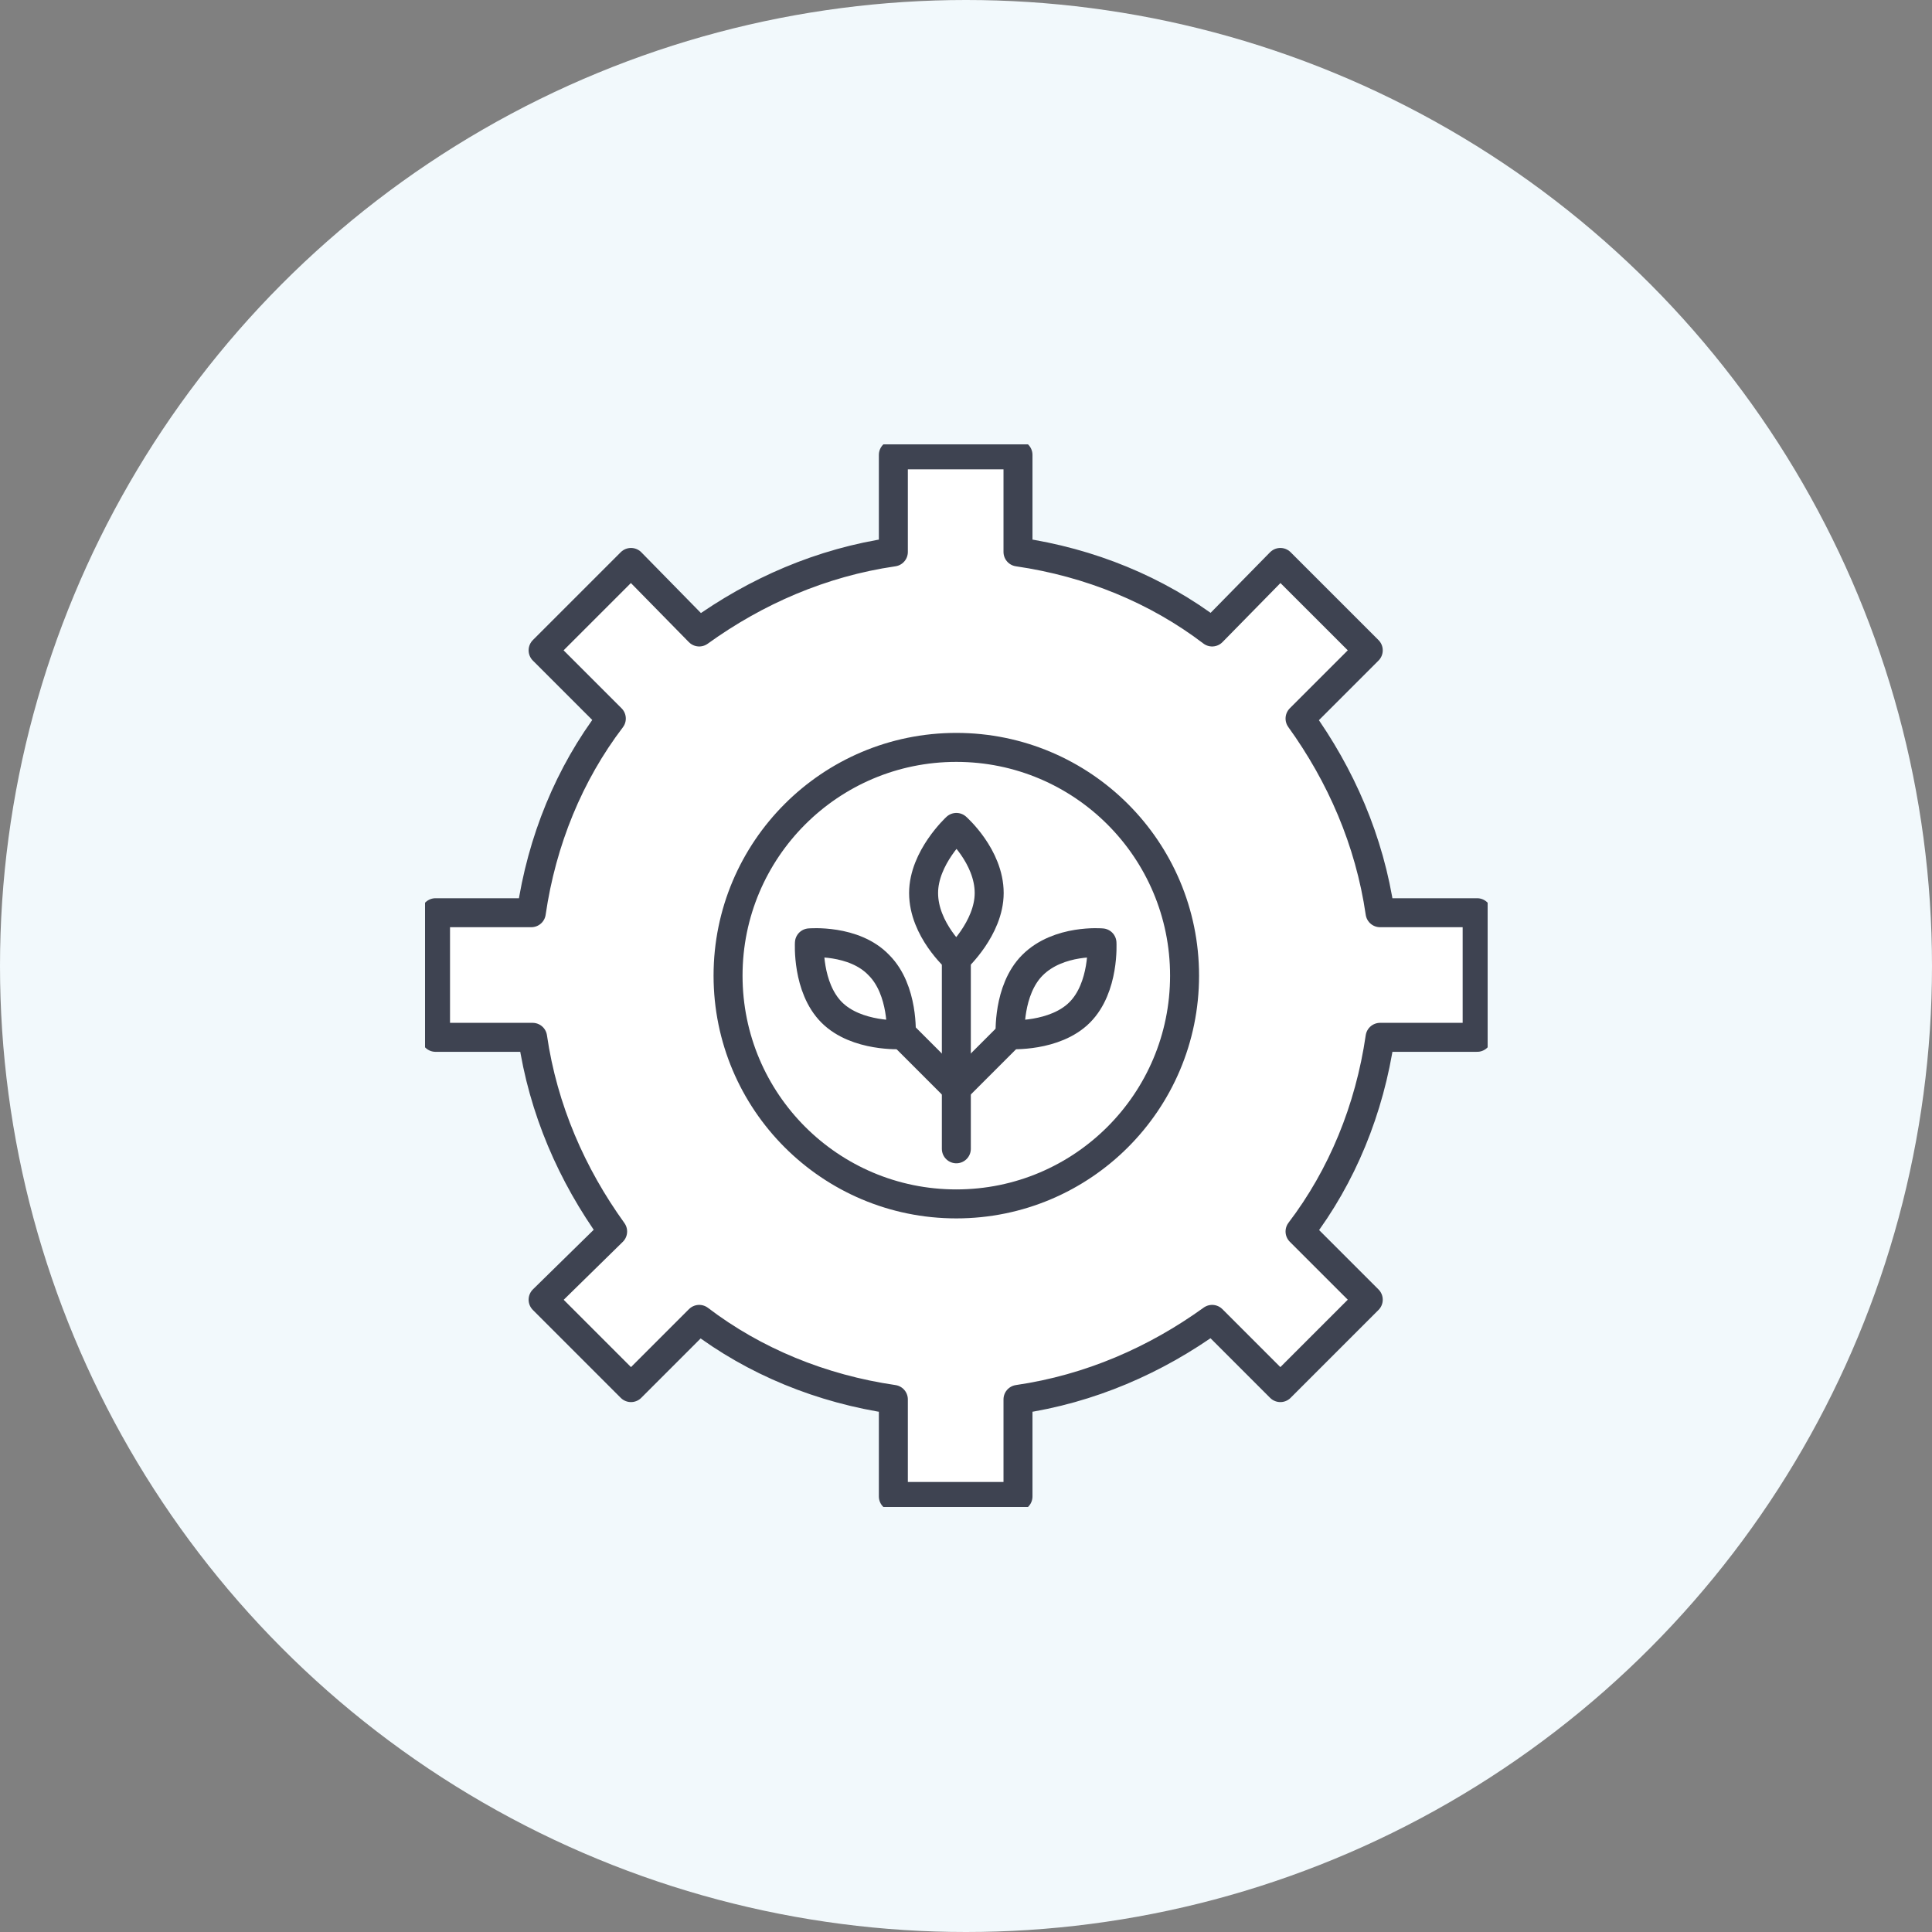 <svg width="100" height="100" viewBox="0 0 100 100" fill="none" xmlns="http://www.w3.org/2000/svg">
<rect x="0" y="0" width="100" height="100" fill="#808080" stroke="none"/>
<circle cx="50" cy="50" r="50" fill="#F2F9FC"/>
<g clip-path="url(#clip0_4931_1059)">
<path d="M76.457 53.692V47.242H71.432C70.889 43.507 69.395 40.112 67.29 37.192L70.821 33.661L66.271 29.112L62.74 32.711C59.889 30.538 56.426 29.112 52.691 28.569V23.544H46.24V28.569C42.506 29.112 39.111 30.606 36.191 32.711L32.66 29.112L28.111 33.661L31.642 37.192C29.469 40.044 28.043 43.507 27.5 47.242H22.543V53.692H27.568C28.111 57.427 29.605 60.822 31.71 63.742L28.111 67.272L32.66 71.822L36.191 68.291C39.043 70.464 42.506 71.89 46.24 72.433V77.457H52.691V72.433C56.426 71.89 59.821 70.396 62.74 68.291L66.271 71.822L70.821 67.272L67.29 63.742C69.463 60.89 70.889 57.427 71.432 53.692H76.457Z" fill="white" stroke="#3E4351" stroke-width="1.5" stroke-miterlimit="10" stroke-linecap="round" stroke-linejoin="round"/>
<path d="M49.498 62.314C56.023 62.314 61.313 57.025 61.313 50.499C61.313 43.974 56.023 38.685 49.498 38.685C42.973 38.685 37.684 43.974 37.684 50.499C37.684 57.025 42.973 62.314 49.498 62.314Z" fill="white" stroke="#3E4351" stroke-width="1.5" stroke-miterlimit="10" stroke-linecap="round" stroke-linejoin="round"/>
<path d="M51.2 46.222C51.2 48.056 49.502 49.617 49.502 49.617C49.502 49.617 47.805 48.123 47.805 46.222C47.805 44.389 49.502 42.827 49.502 42.827C49.502 42.827 51.2 44.321 51.2 46.222Z" fill="white" stroke="#3E4351" stroke-width="1.5" stroke-miterlimit="10" stroke-linecap="round" stroke-linejoin="round"/>
<path d="M49.5 49.549V59.462" stroke="#3E4351" stroke-width="1.5" stroke-miterlimit="10" stroke-linecap="round" stroke-linejoin="round"/>
<path d="M45.493 49.957C46.784 51.247 46.648 53.556 46.648 53.556C46.648 53.556 44.339 53.692 43.049 52.402C41.759 51.111 41.895 48.803 41.895 48.803C41.895 48.803 44.203 48.599 45.493 49.957Z" fill="white" stroke="#3E4351" stroke-width="1.5" stroke-miterlimit="10" stroke-linecap="round" stroke-linejoin="round"/>
<path d="M46.715 53.555L49.499 56.339" stroke="#3E4351" stroke-width="1.5" stroke-miterlimit="10" stroke-linecap="round" stroke-linejoin="round"/>
<path d="M53.44 49.957C52.15 51.247 52.285 53.556 52.285 53.556C52.285 53.556 54.594 53.692 55.884 52.402C57.174 51.111 57.038 48.803 57.038 48.803C57.038 48.803 54.798 48.599 53.44 49.957Z" fill="white" stroke="#3E4351" stroke-width="1.5" stroke-miterlimit="10" stroke-linecap="round" stroke-linejoin="round"/>
<path d="M52.284 53.555L49.5 56.339" stroke="#3E4351" stroke-width="1.5" stroke-miterlimit="10" stroke-linecap="round" stroke-linejoin="round"/>
</g>
<defs>
<clipPath id="clip0_4931_1059">
<rect width="55" height="55" fill="white" transform="translate(22 23)"/>
</clipPath>
</defs>
</svg>
